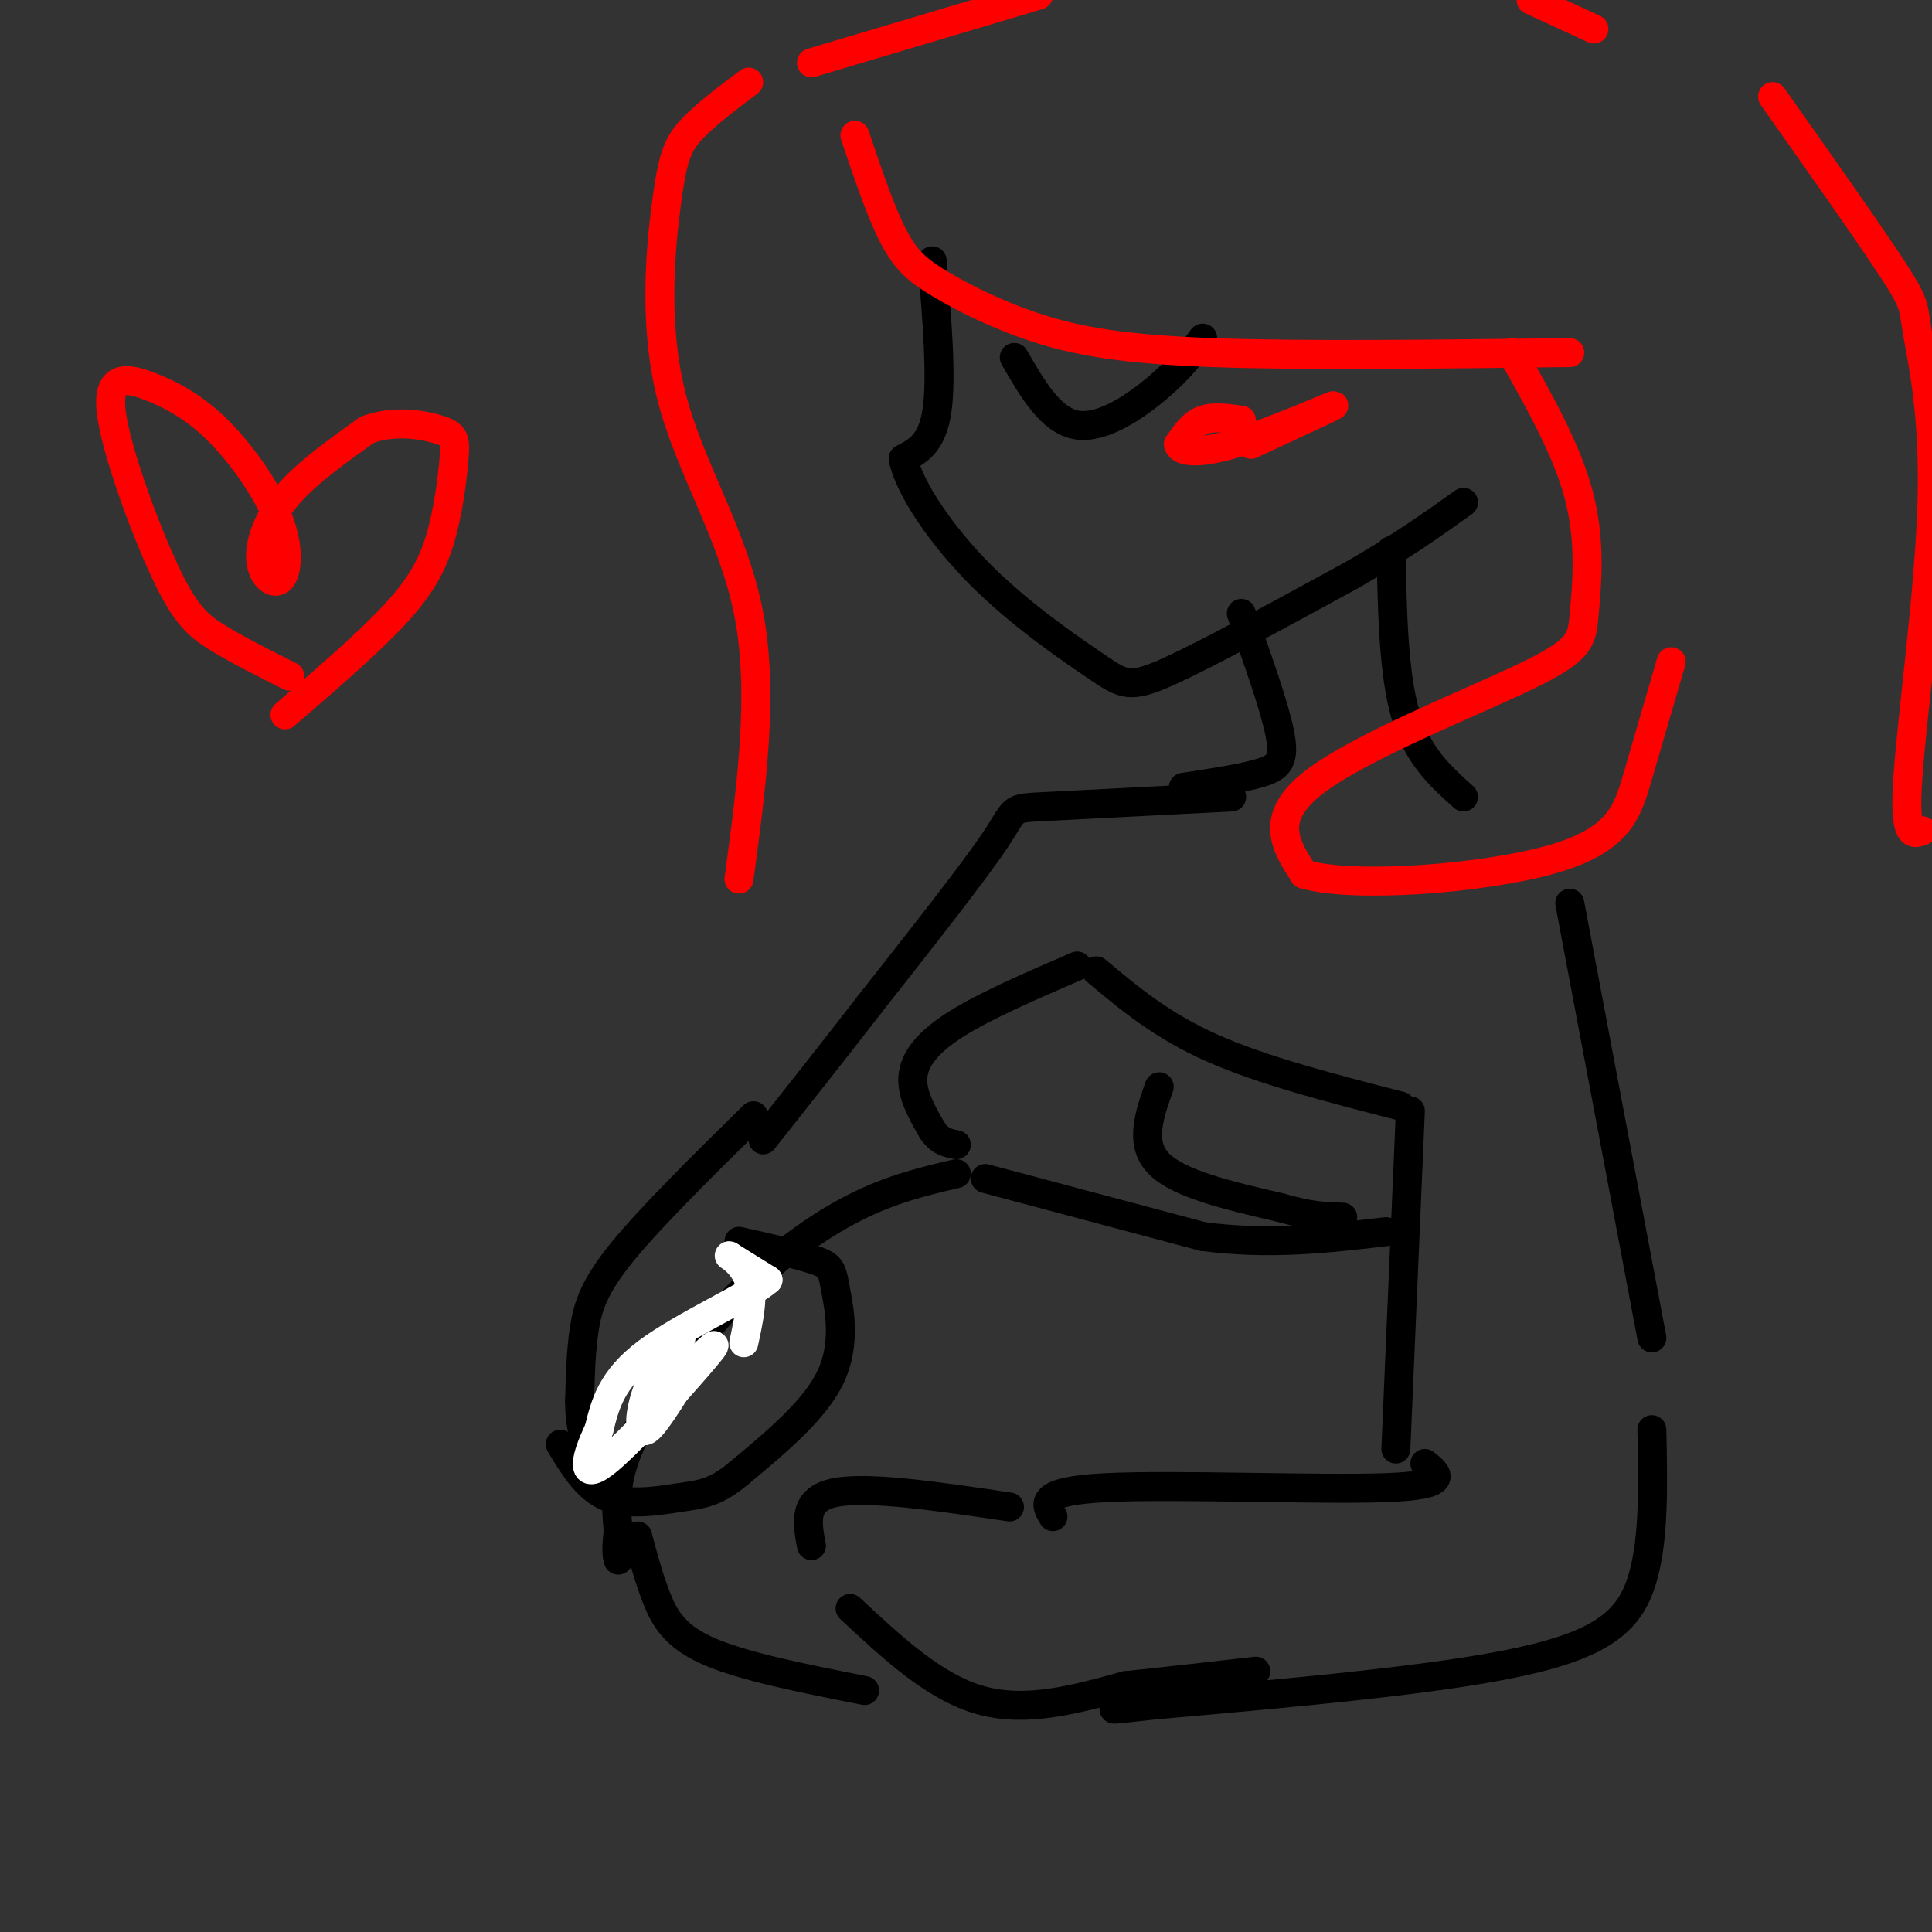 <svg viewBox='0 0 400 400' version='1.1' xmlns='http://www.w3.org/2000/svg' xmlns:xlink='http://www.w3.org/1999/xlink'><rect x="0" y="0" width="400" height="400" fill="#333333" stroke="none"/><g fill='none' stroke='rgb(0,0,0)' stroke-width='6' stroke-linecap='round' stroke-linejoin='round'><path d='M193,54c1.000,12.083 2.000,24.167 1,31c-1.000,6.833 -4.000,8.417 -7,10'/><path d='M187,95c1.204,5.911 7.715,15.687 16,24c8.285,8.313 18.346,15.161 24,19c5.654,3.839 6.901,4.668 15,1c8.099,-3.668 23.049,-11.834 38,-20'/><path d='M280,119c10.167,-5.833 16.583,-10.417 23,-15'/><path d='M210,74c3.800,6.578 7.600,13.156 13,14c5.400,0.844 12.400,-4.044 17,-8c4.600,-3.956 6.800,-6.978 9,-10'/><path d='M257,127c3.467,9.733 6.933,19.467 8,25c1.067,5.533 -0.267,6.867 -4,8c-3.733,1.133 -9.867,2.067 -16,3'/><path d='M288,114c0.250,12.750 0.500,25.500 3,34c2.500,8.500 7.250,12.750 12,17'/></g>
<g fill='none' stroke='rgb(255,0,0)' stroke-width='6' stroke-linecap='round' stroke-linejoin='round'><path d='M177,28c2.686,7.976 5.372,15.952 8,21c2.628,5.048 5.199,7.167 10,10c4.801,2.833 11.831,6.378 20,9c8.169,2.622 17.477,4.321 36,5c18.523,0.679 46.262,0.340 74,0'/><path d='M313,73c5.788,10.211 11.576,20.421 14,30c2.424,9.579 1.485,18.526 1,24c-0.485,5.474 -0.515,7.474 -12,13c-11.485,5.526 -34.424,14.579 -44,22c-9.576,7.421 -5.788,13.211 -2,19'/><path d='M270,181c10.238,2.988 36.833,0.958 51,-3c14.167,-3.958 15.905,-9.845 18,-17c2.095,-7.155 4.548,-15.577 7,-24'/><path d='M155,17c-4.606,3.469 -9.212,6.938 -12,10c-2.788,3.062 -3.758,5.718 -5,15c-1.242,9.282 -2.758,25.191 1,40c3.758,14.809 12.788,28.517 16,45c3.212,16.483 0.606,35.742 -2,55'/><path d='M168,13c0.000,0.000 47.000,-14.000 47,-14'/><path d='M317,0c0.000,0.000 13.000,6.000 13,6'/><path d='M367,20c10.136,14.367 20.271,28.734 25,36c4.729,7.266 4.051,7.432 5,13c0.949,5.568 3.525,16.537 3,35c-0.525,18.463 -4.150,44.418 -5,57c-0.850,12.582 1.075,11.791 3,11'/></g>
<g fill='none' stroke='rgb(0,0,0)' stroke-width='6' stroke-linecap='round' stroke-linejoin='round'><path d='M255,165c-15.933,0.822 -31.867,1.644 -39,2c-7.133,0.356 -5.467,0.244 -10,7c-4.533,6.756 -15.267,20.378 -26,34'/><path d='M180,208c-8.000,10.333 -15.000,19.167 -22,28'/><path d='M223,200c-9.467,4.089 -18.933,8.178 -25,12c-6.067,3.822 -8.733,7.378 -9,11c-0.267,3.622 1.867,7.311 4,11'/><path d='M193,234c1.500,2.333 3.250,2.667 5,3'/><path d='M240,225c-2.083,5.917 -4.167,11.833 0,16c4.167,4.167 14.583,6.583 25,9'/><path d='M265,250c6.333,1.833 9.667,1.917 13,2'/><path d='M198,243c-6.655,1.560 -13.310,3.119 -21,7c-7.690,3.881 -16.417,10.083 -25,19c-8.583,8.917 -17.024,20.548 -21,29c-3.976,8.452 -3.488,13.726 -3,19'/><path d='M128,317c-0.500,4.167 -0.250,5.083 0,6'/><path d='M209,312c-14.583,-2.167 -29.167,-4.333 -36,-3c-6.833,1.333 -5.917,6.167 -5,11'/><path d='M176,333c8.750,8.167 17.500,16.333 27,19c9.500,2.667 19.750,-0.167 30,-3'/><path d='M233,349c9.500,-1.000 18.250,-2.000 27,-3'/><path d='M218,314c-1.622,-2.644 -3.244,-5.289 11,-6c14.244,-0.711 44.356,0.511 58,0c13.644,-0.511 10.822,-2.756 8,-5'/><path d='M292,230c0.000,0.000 -3.000,70.000 -3,70'/><path d='M325,187c0.000,0.000 17.000,90.000 17,90'/><path d='M342,296c0.244,11.400 0.489,22.800 -2,31c-2.489,8.200 -7.711,13.200 -25,17c-17.289,3.800 -46.644,6.400 -76,9'/><path d='M239,353c-13.167,1.500 -8.083,0.750 -3,0'/><path d='M156,231c-10.533,10.378 -21.067,20.756 -27,28c-5.933,7.244 -7.267,11.356 -8,16c-0.733,4.644 -0.867,9.822 -1,15'/><path d='M120,290c0.000,3.833 0.500,5.917 1,8'/><path d='M153,257c6.393,1.429 12.786,2.857 16,4c3.214,1.143 3.250,2.000 4,6c0.750,4.000 2.214,11.143 -1,18c-3.214,6.857 -11.107,13.429 -19,20'/><path d='M153,305c-4.881,4.095 -7.583,4.333 -12,5c-4.417,0.667 -10.548,1.762 -15,0c-4.452,-1.762 -7.226,-6.381 -10,-11'/></g>
<g fill='none' stroke='rgb(255,255,255)' stroke-width='6' stroke-linecap='round' stroke-linejoin='round'><path d='M154,278c1.044,-4.822 2.089,-9.644 1,-13c-1.089,-3.356 -4.311,-5.244 -4,-5c0.311,0.244 4.156,2.622 8,5'/><path d='M159,265c-3.867,3.400 -17.533,9.400 -25,15c-7.467,5.600 -8.733,10.800 -10,16'/><path d='M124,296c-2.607,5.393 -4.125,10.875 1,7c5.125,-3.875 16.893,-17.107 21,-22c4.107,-4.893 0.554,-1.446 -3,2'/><path d='M143,283c-2.417,3.595 -6.958,11.583 -9,13c-2.042,1.417 -1.583,-3.738 0,-8c1.583,-4.262 4.292,-7.631 7,-11'/></g>
<g fill='none' stroke='rgb(0,0,0)' stroke-width='6' stroke-linecap='round' stroke-linejoin='round'><path d='M227,201c6.750,5.667 13.500,11.333 24,16c10.500,4.667 24.750,8.333 39,12'/><path d='M204,244c0.000,0.000 45.000,12.000 45,12'/><path d='M249,256c13.833,1.833 25.917,0.417 38,-1'/></g>
<g fill='none' stroke='rgb(255,0,0)' stroke-width='6' stroke-linecap='round' stroke-linejoin='round'><path d='M60,140c-5.469,-2.745 -10.938,-5.490 -15,-8c-4.062,-2.510 -6.717,-4.785 -11,-14c-4.283,-9.215 -10.193,-25.370 -11,-33c-0.807,-7.630 3.488,-6.734 8,-5c4.512,1.734 9.241,4.308 14,9c4.759,4.692 9.548,11.503 12,17c2.452,5.497 2.566,9.680 2,12c-0.566,2.320 -1.811,2.776 -3,2c-1.189,-0.776 -2.320,-2.786 -2,-6c0.320,-3.214 2.091,-7.633 6,-12c3.909,-4.367 9.954,-8.684 16,-13'/><path d='M76,89c5.666,-2.150 11.830,-1.026 15,0c3.170,1.026 3.344,1.956 3,6c-0.344,4.044 -1.208,11.204 -3,17c-1.792,5.796 -4.512,10.227 -10,16c-5.488,5.773 -13.744,12.886 -22,20'/><path d='M257,87c-2.917,-0.417 -5.833,-0.833 -8,0c-2.167,0.833 -3.583,2.917 -5,5'/><path d='M244,92c0.262,1.345 3.417,2.208 11,0c7.583,-2.208 19.595,-7.488 21,-8c1.405,-0.512 -7.798,3.744 -17,8'/></g>
<g fill='none' stroke='rgb(0,0,0)' stroke-width='6' stroke-linecap='round' stroke-linejoin='round'><path d='M132,318c1.178,4.444 2.356,8.889 4,13c1.644,4.111 3.756,7.889 11,11c7.244,3.111 19.622,5.556 32,8'/></g>
</svg>
